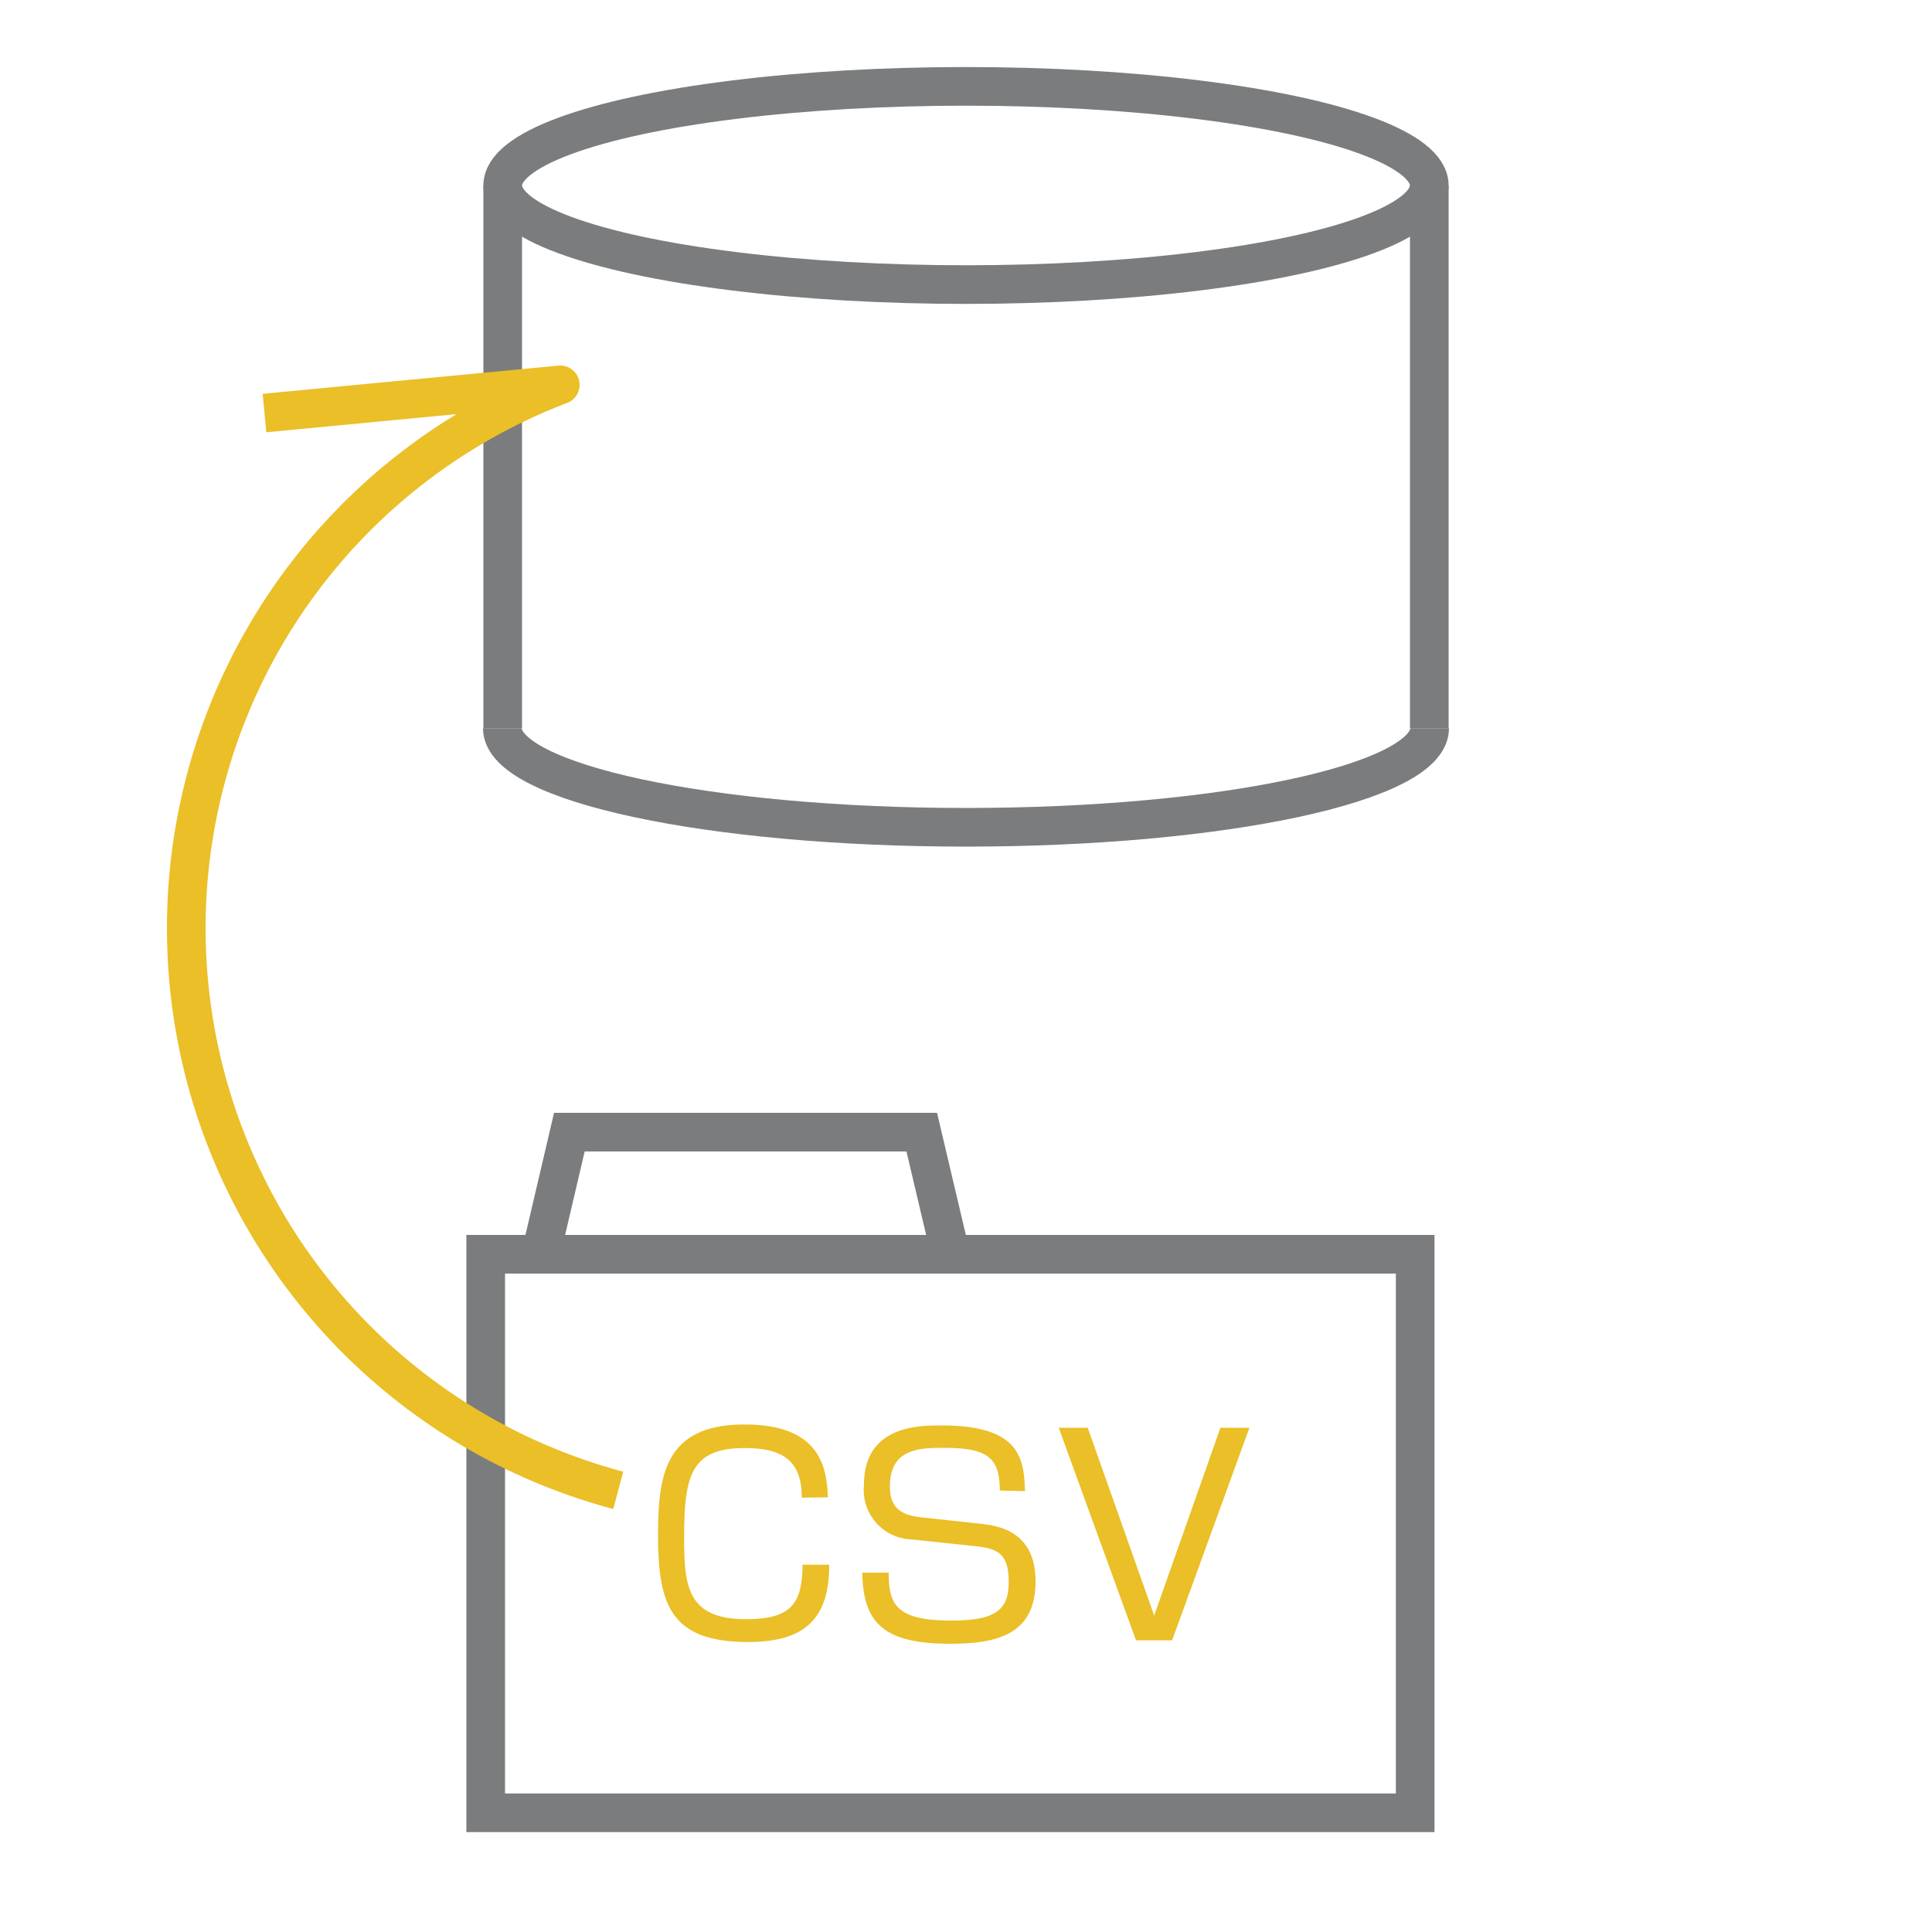 <svg xmlns="http://www.w3.org/2000/svg" viewBox="0 0 100 100"><defs><style>.cls-1,.cls-2,.cls-4,.cls-5{fill:none;}.cls-2,.cls-4{stroke:#7b7c7d;}.cls-2{stroke-miterlimit:10;}.cls-2,.cls-4,.cls-5{stroke-width:2px;}.cls-3{fill:#eabf27;}.cls-4,.cls-5{stroke-linejoin:round;}.cls-5{stroke:#eabf27;}</style></defs><g id="レイヤー_2" data-name="レイヤー 2"><g id="img_plugin_13"><rect class="cls-1" width="100" height="100"/><rect class="cls-2" x="25.14" y="64.92" width="48.11" height="28.91"/><polygon class="cls-2" points="47.71 58.6 29.47 58.6 27.99 64.92 49.2 64.92 47.71 58.6"/><path class="cls-3" d="M41.5,77.52c0-1.79-.84-2.57-2.94-2.57-2.76,0-3.15,1.36-3.15,4.61,0,2.52.14,4.25,3.21,4.25,2.36,0,2.91-.84,2.92-2.82h1.38c0,2.62-1.08,4-4.19,4-4,0-4.67-1.89-4.67-5.53,0-3.08.34-5.73,4.47-5.73,3.83,0,4.27,2.1,4.32,3.77Z"/><path class="cls-3" d="M51.75,77.15c0-1.78-.72-2.21-2.94-2.21-1.25,0-2.75.06-2.75,2,0,1.08.55,1.47,1.56,1.59l3.05.33c.95.1,2.93.35,2.93,3,0,2.82-2.13,3.22-4.43,3.22-3.5,0-4.49-1.13-4.54-3.68H46c0,1.6.34,2.48,3.21,2.48,2.34,0,3-.55,3-2s-.56-1.73-1.72-1.85l-3.31-.35a2.56,2.56,0,0,1-2.46-2.83c0-3.07,2.86-3.07,4-3.07,4,0,4.29,1.62,4.33,3.4Z"/><path class="cls-3" d="M60.67,84.9H58.8l-4-11h1.5l3.44,9.72,3.43-9.72h1.5Z"/><ellipse class="cls-2" cx="50" cy="9.6" rx="23.98" ry="5.13"/><path class="cls-2" d="M74,37.69c0,2.83-10.73,5.13-24,5.13s-24-2.3-24-5.13"/><line class="cls-4" x1="26.02" y1="37.69" x2="26.02" y2="9.6"/><line class="cls-4" x1="73.98" y1="9.6" x2="73.98" y2="37.69"/><path class="cls-5" d="M32,77.14a30.11,30.11,0,0,1-3-57.22L13.69,21.38"/></g></g></svg>